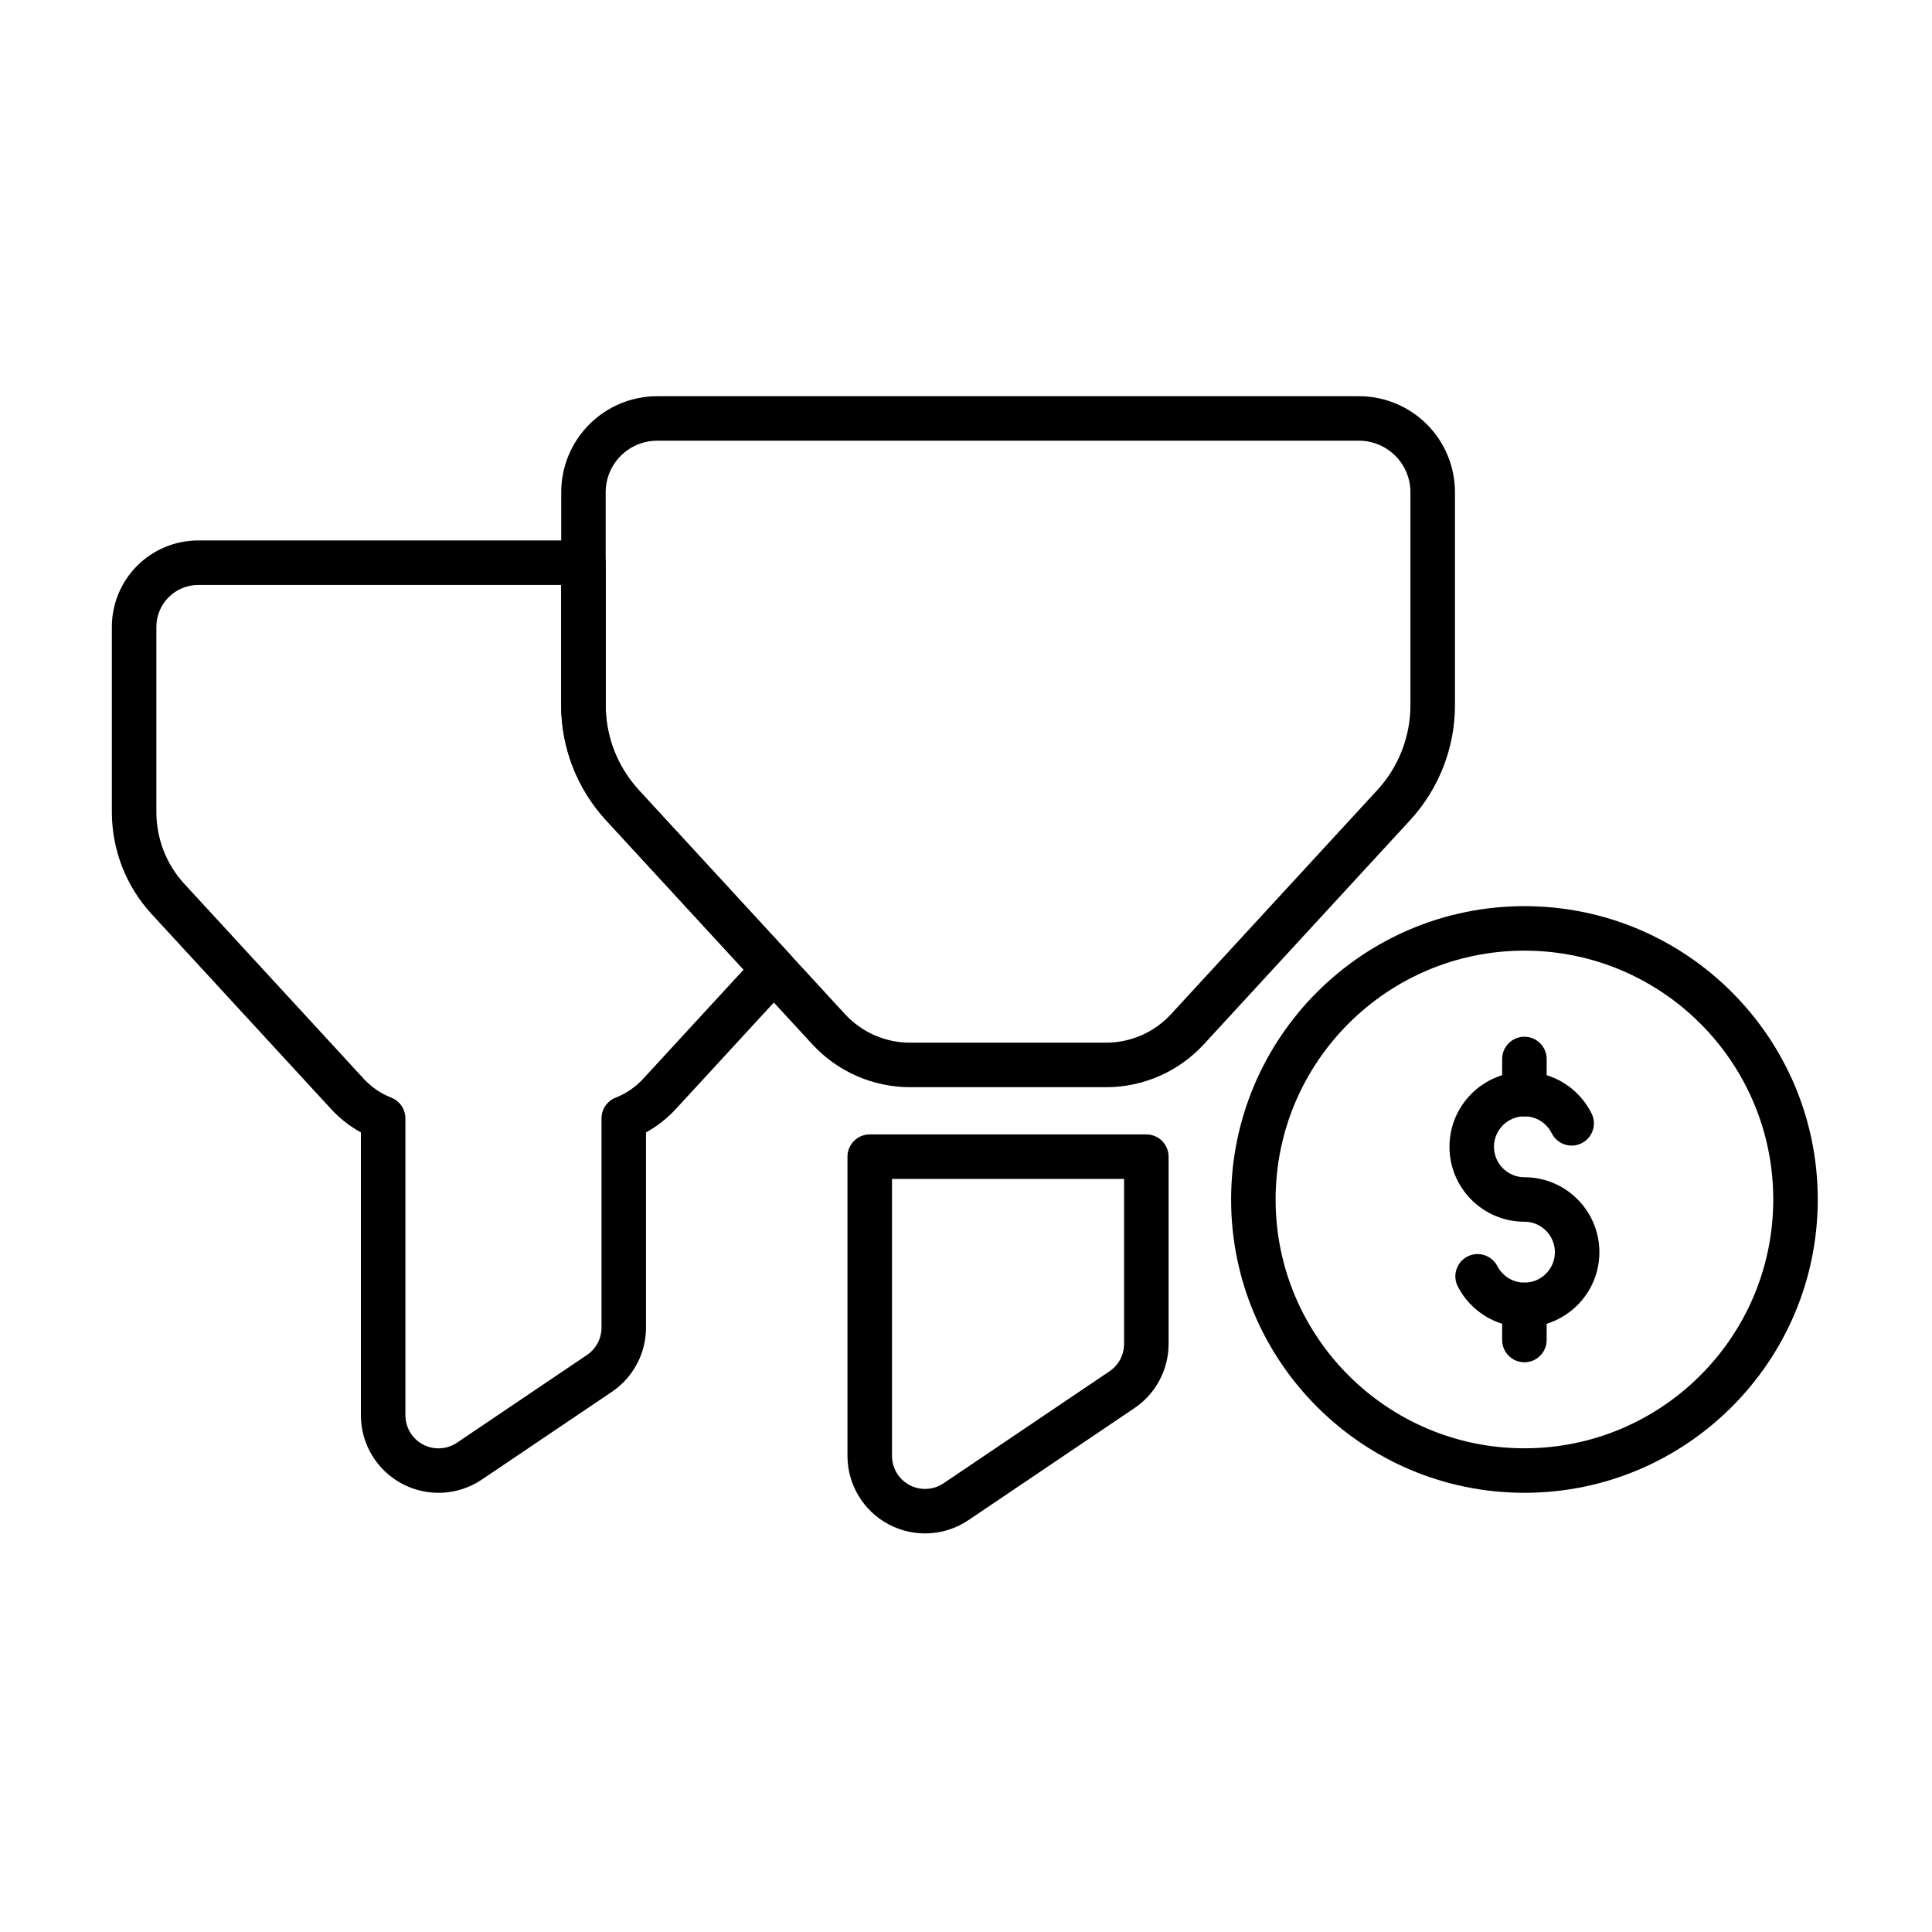 <?xml version="1.0" encoding="UTF-8"?>
<!-- Uploaded to: ICON Repo, www.iconrepo.com, Generator: ICON Repo Mixer Tools -->
<svg fill="#000000" width="800px" height="800px" version="1.1" viewBox="144 144 512 512" xmlns="http://www.w3.org/2000/svg">
 <g fill-rule="evenodd">
  <path d="m530.34 484.95c3.301 6.387 9.973 10.754 17.652 10.754 10.961 0 19.863-8.902 19.863-19.863 0-10.965-8.902-19.863-19.863-19.863-4.453 0-8.07-3.617-8.07-8.07s3.617-8.07 8.07-8.07c3.168 0 5.91 1.832 7.234 4.488 1.449 2.914 4.992 4.102 7.906 2.652 2.914-1.449 4.102-4.992 2.652-7.906-3.254-6.535-10.004-11.027-17.793-11.027-10.965 0-19.863 8.898-19.863 19.863s8.898 19.863 19.863 19.863c4.453 0 8.07 3.617 8.07 8.07s-3.617 8.07-8.07 8.07c-3.121 0-5.832-1.781-7.176-4.379-1.496-2.891-5.055-4.023-7.945-2.531-2.891 1.496-4.023 5.059-2.531 7.949z"/>
  <path d="m553.88 433.95v-9.309c0-3.254-2.641-5.898-5.898-5.898-3.254 0-5.898 2.641-5.898 5.898v9.309c0 3.254 2.641 5.898 5.898 5.898 3.254 0 5.898-2.641 5.898-5.898z"/>
  <path d="m553.88 499.12v-9.309c0-3.254-2.641-5.898-5.898-5.898-3.254 0-5.898 2.641-5.898 5.898v9.309c0 3.254 2.641 5.898 5.898 5.898 3.254 0 5.898-2.641 5.898-5.898z"/>
  <path d="m547.99 384.14c-42.902 0-77.734 34.832-77.734 77.734 0 42.906 34.832 77.734 77.734 77.734 42.902 0 77.734-34.832 77.734-77.734s-34.832-77.734-77.734-77.734zm0 11.793c36.395 0 65.941 29.547 65.941 65.941s-29.547 65.941-65.941 65.941-65.941-29.547-65.941-65.941 29.547-65.941 65.941-65.941z"/>
  <path d="m453.69 450.53c0-3.258-2.641-5.898-5.898-5.898h-73.305c-3.258 0-5.898 2.641-5.898 5.898v79.285c0 7.602 4.195 14.586 10.91 18.152s14.848 3.141 21.148-1.113l43.984-29.684c5.664-3.824 9.059-10.207 9.059-17.039v-49.605zm-11.793 5.898v43.707c0 2.914-1.449 5.637-3.859 7.266l-43.984 29.684c-2.688 1.812-6.152 1.996-9.016 0.473-2.863-1.52-4.652-4.496-4.652-7.738v-73.391z"/>
  <path d="m292.72 330.89c0 11.289 4.242 22.164 11.887 30.473 14.598 15.859 41 44.543 54.664 59.387 6.668 7.242 16.066 11.367 25.914 11.367h51.93c9.848 0 19.246-4.121 25.914-11.367 13.66-14.84 40.062-43.527 54.66-59.387 7.644-8.305 11.891-19.184 11.891-30.473v-56.449c0-6.75-2.68-13.223-7.453-17.992-4.773-4.773-11.246-7.453-17.992-7.453h-185.96c-6.75 0-13.223 2.68-17.992 7.453-4.769 4.769-7.453 11.242-7.453 17.992v56.449zm11.793 0v-56.449c0-3.621 1.438-7.094 4-9.652 2.562-2.562 6.031-4 9.652-4h185.96c3.621 0 7.094 1.438 9.652 4s4 6.031 4 9.652v56.449c0 8.332-3.133 16.355-8.773 22.484-14.598 15.859-41 44.543-54.664 59.387-4.438 4.82-10.688 7.562-17.234 7.562h-51.93c-6.551 0-12.801-2.742-17.238-7.562-13.66-14.84-40.062-43.527-54.66-59.387-5.641-6.129-8.773-14.152-8.773-22.484z"/>
  <path d="m304.51 293.12c0-3.258-2.641-5.898-5.898-5.898h-102.07c-6.07 0-11.898 2.41-16.191 6.707-4.293 4.293-6.707 10.121-6.707 16.191v49.098c0 10.012 3.762 19.656 10.543 27.023 12.695 13.793 35.66 38.742 47.543 51.652 2.309 2.508 4.988 4.602 7.91 6.215v74.949c0 7.602 4.195 14.586 10.91 18.152 6.715 3.566 14.848 3.141 21.148-1.113l34.438-23.238c5.664-3.82 9.059-10.207 9.059-17.039v-51.711c2.922-1.613 5.598-3.707 7.91-6.215l30.309-32.93c2.078-2.258 2.078-5.731 0-7.988l-40.133-43.598c-5.641-6.129-8.773-14.152-8.773-22.484v-37.773zm-11.793 5.898v31.875c0 11.289 4.242 22.164 11.887 30.473 0 0 36.457 39.605 36.457 39.605s-26.633 28.938-26.633 28.938c-2.039 2.215-4.535 3.906-7.277 4.981-2.262 0.887-3.746 3.062-3.746 5.492v55.441c0 2.914-1.449 5.637-3.863 7.266l-34.438 23.242c-2.688 1.812-6.156 1.996-9.016 0.473-2.863-1.52-4.652-4.5-4.652-7.738v-78.684c0-2.426-1.488-4.606-3.746-5.492-2.742-1.074-5.238-2.766-7.281-4.981-11.879-12.906-34.848-37.855-47.543-51.652-4.777-5.188-7.426-11.984-7.426-19.035v-49.098c0-2.945 1.168-5.769 3.25-7.852 2.082-2.082 4.906-3.254 7.852-3.254z"/>
 </g>
</svg>